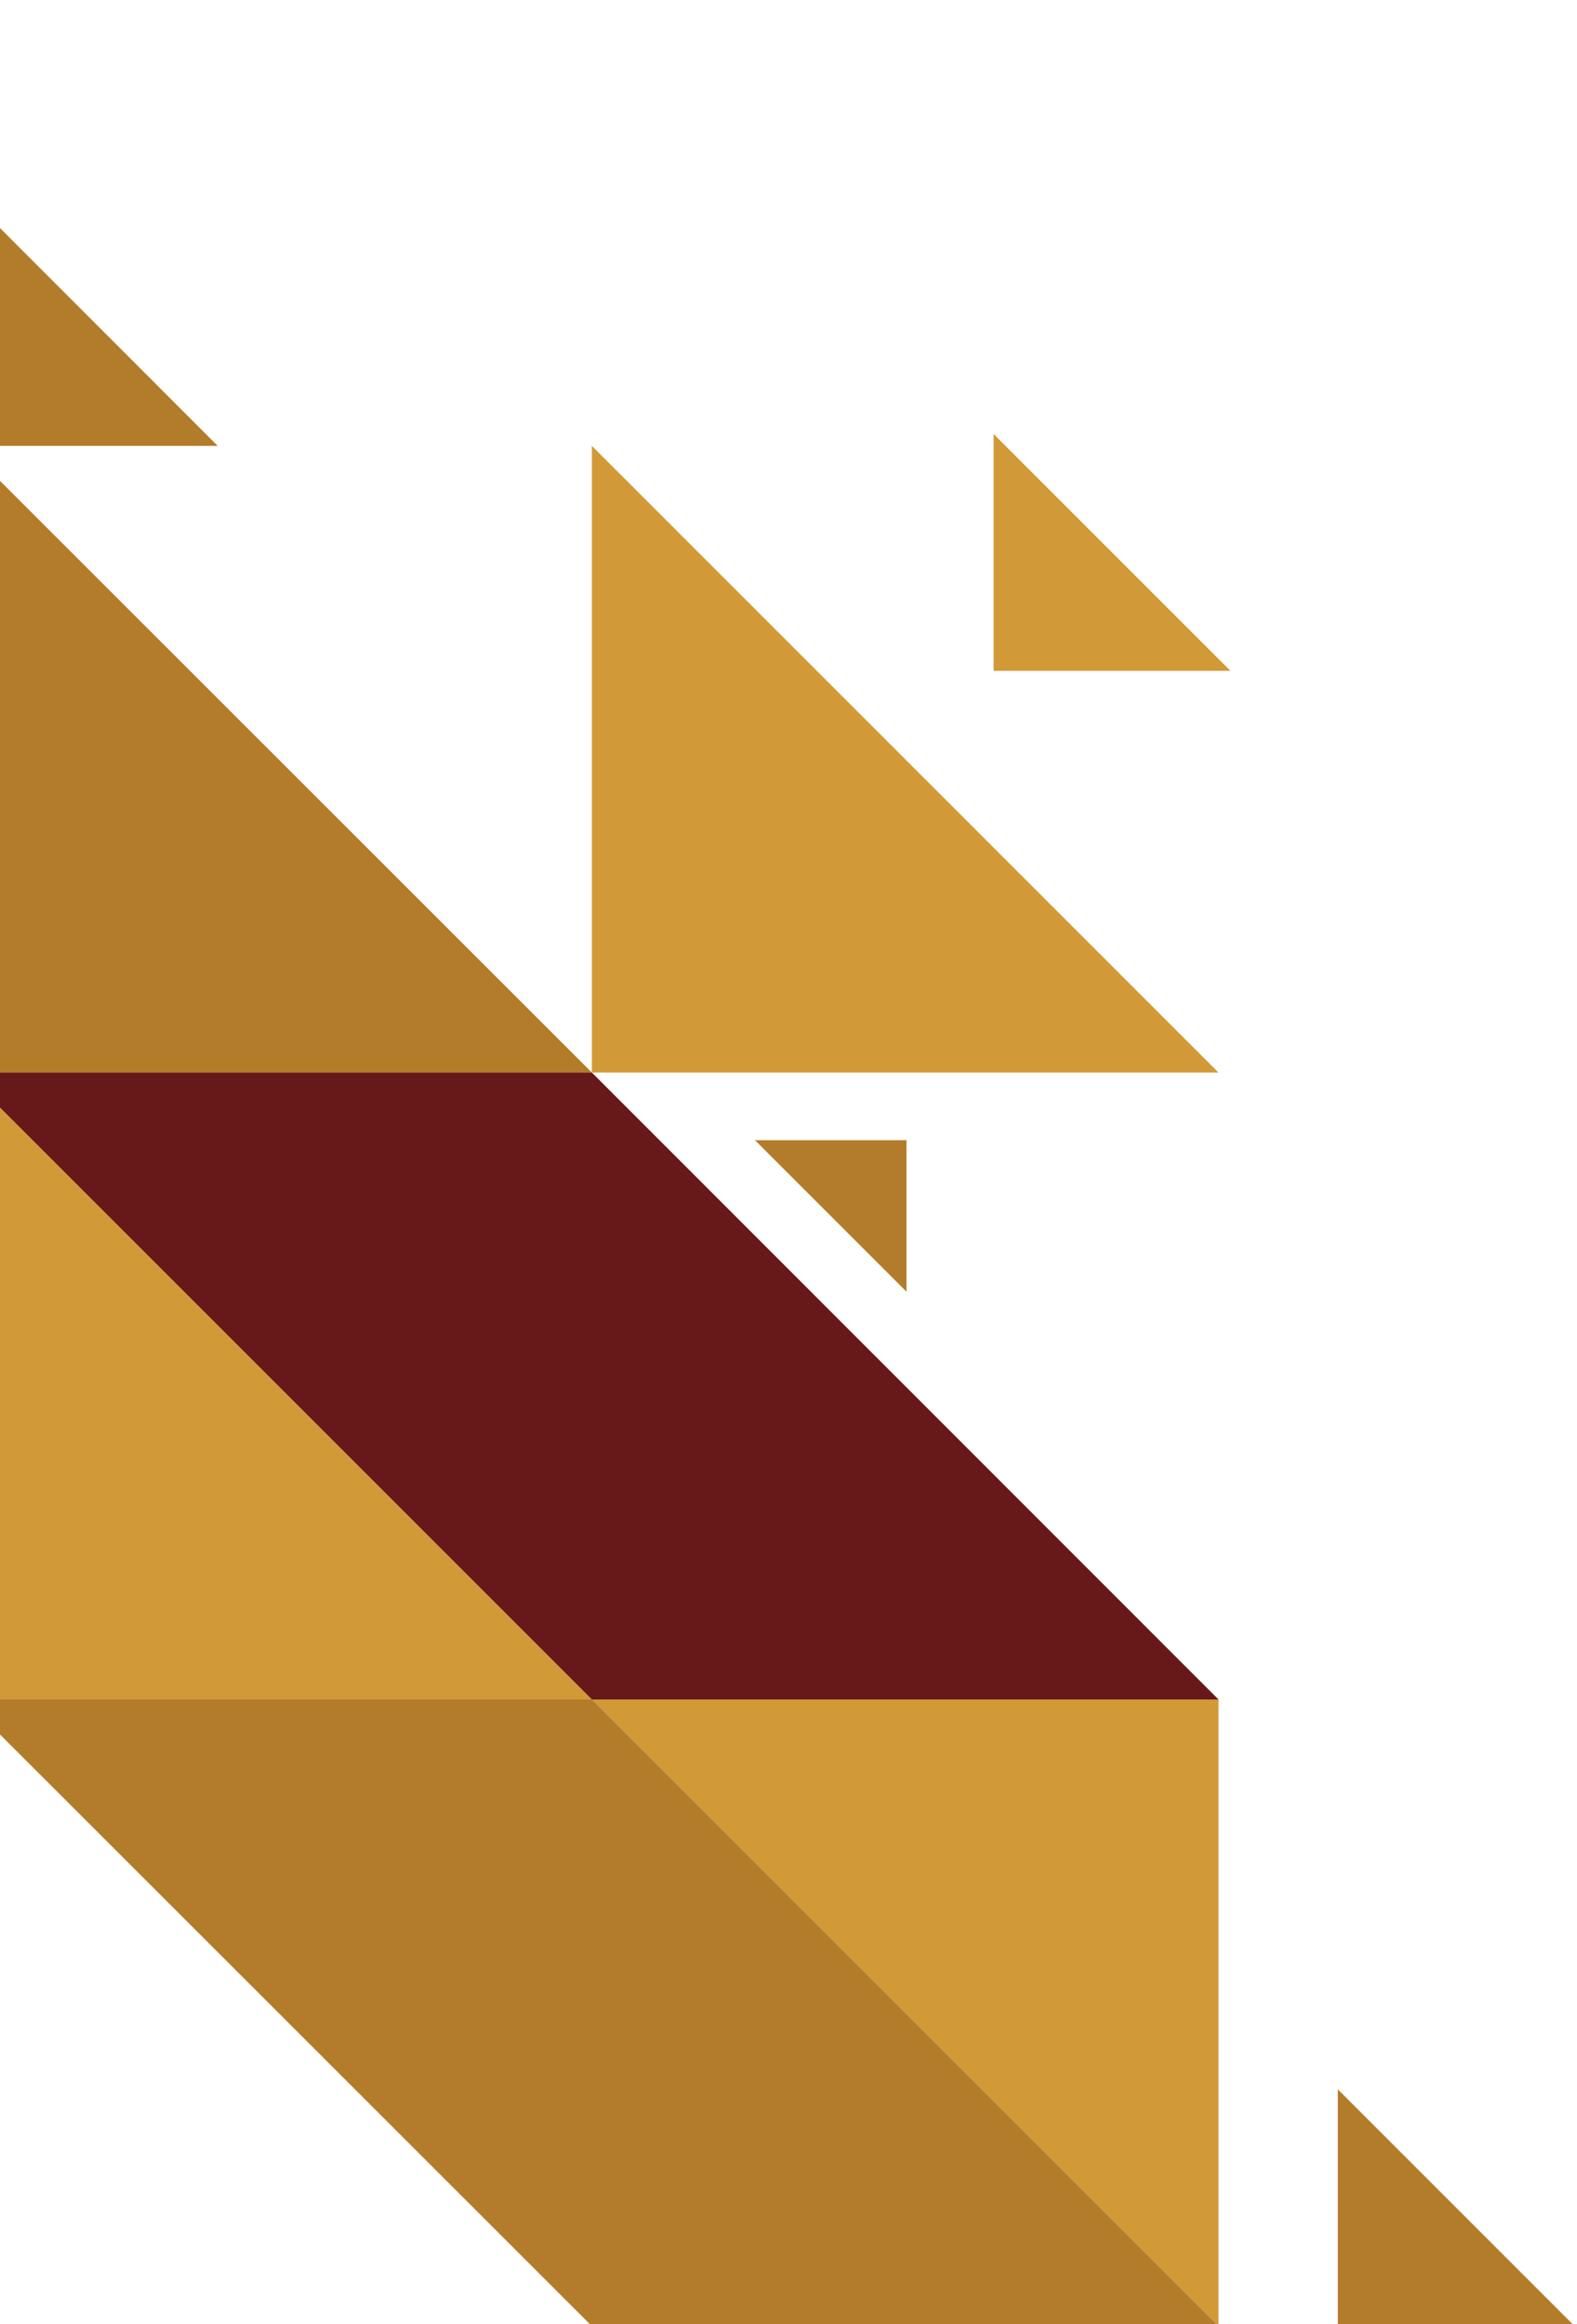<svg width="228" height="336" viewBox="0 0 228 336" fill="none" xmlns="http://www.w3.org/2000/svg">
<path d="M-5.061 155.061L85.573 245.695L-5.061 245.695L-5.061 155.061Z" fill="#D29937"/>
<path d="M85.573 64.463L176.171 155.061L85.573 155.061L85.573 64.463Z" fill="#D29937"/>
<path d="M143.652 62.742L177.892 96.981L143.652 96.981L143.652 62.742Z" fill="#D29937"/>
<path d="M193.419 302.053L227.659 336.293L193.419 336.293L193.419 302.053Z" fill="#B37C2A"/>
<path d="M-5.061 64.463L85.573 155.061L-5.061 155.061L-5.061 64.463Z" fill="#B37C2A"/>
<path d="M31.474 64.463L-96.659 64.463L-32.574 0.378L31.474 64.463Z" fill="#B37C2A"/>
<path d="M176.171 336.293L85.573 245.695L176.171 245.695L176.171 336.293Z" fill="#D29937"/>
<path d="M176.171 245.695L85.573 245.695L-5.061 155.061L85.573 155.061L176.171 245.695Z" fill="#671919"/>
<path d="M176.171 336.293L85.573 336.293L-5.061 245.695L85.573 245.695L176.171 336.293Z" fill="#B37C2A"/>
<path d="M131.055 186.737L109.156 164.839L131.055 164.839L131.055 186.737Z" fill="#B37C2A"/>
</svg>

